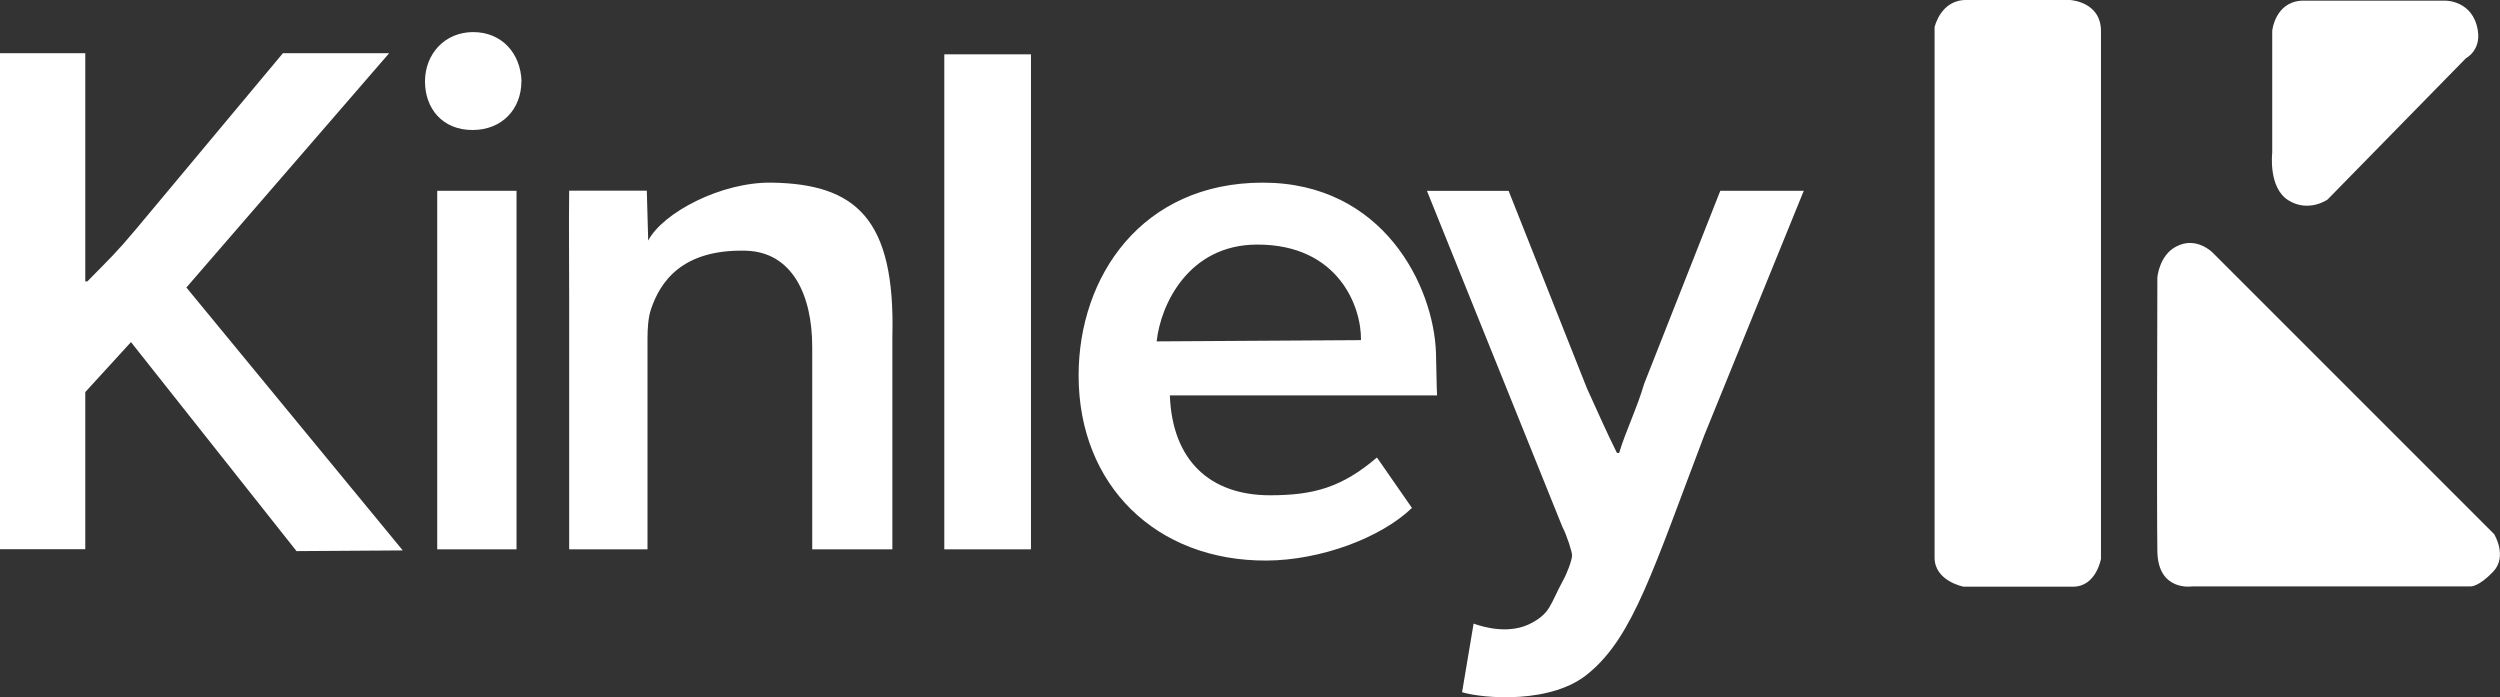 <?xml version="1.0" encoding="UTF-8"?><svg id="Layer_1" xmlns="http://www.w3.org/2000/svg" viewBox="0 0 180 50.19"><rect x="0" y="0" width="180" height="50.19" fill="#333333" stroke="none"/><defs><style>.cls-1{fill:#fff;}</style></defs><path class="cls-1" d="M0,3.83h6.14v16.43h.15c1.63-1.66,2.06-2.04,3.51-3.77L20.37,3.83h7.65l-14.6,16.87,15.58,18.93-7.65.05-11.92-15.05-3.29,3.6v11.31H0V3.83ZM37.54,5.86c0,1.96-1.36,3.5-3.52,3.5s-3.42-1.54-3.42-3.5,1.41-3.55,3.47-3.55,3.42,1.53,3.48,3.55ZM31.48,39.55V13.74h5.71v25.81h-5.71ZM40.98,21.42c0-2.97-.03-4.83,0-7.69h5.59l.1,3.59c1.06-2.01,5.25-4.22,8.88-4.17,6.06.09,8.92,2.58,8.7,11.08v15.32h-5.77v-14.58c0-3.71-1.43-6.84-4.8-6.92-4.58-.11-6.15,2.25-6.81,4.22-.2.59-.25,1.38-.25,2.12v15.16h-5.64v-18.13h0ZM67.99,3.91h6.24v35.64h-6.24V3.91ZM84.23,28.47c.17,4.66,2.87,7.19,7.21,7.19,3.17,0,5.19-.58,7.7-2.72l2.52,3.63c-2.23,2.15-6.56,3.77-10.47,3.79-7.95.04-13.53-5.42-13.53-13.32,0-7.16,4.57-13.89,13.26-13.89s12.31,7.47,12.47,12.25c.04,1.22.04,2.48.08,3.07h-19.24ZM97.99,24.5c.05-2.39-1.61-6.9-7.47-6.89-4.94,0-6.96,4.32-7.24,6.97l14.71-.09ZM108.62,13.74l5.64,14.22c.87,1.9,1.4,3.13,2.16,4.65h.16c.44-1.49,1.31-3.28,1.8-4.98l5.48-13.89h6.01l-7.16,17.6c-3.67,9.65-5.11,14.45-8.29,17.1-2.63,2.28-7.62,1.86-9.15,1.4l.83-4.94c.7.25,2.64.83,4.24-.08,1.3-.73,1.25-1.26,2.19-3.01.28-.48.66-1.49.66-1.82,0-.26-.37-1.43-.7-2.06l-9.75-24.19h5.88Z"/><path class="cls-1" d="M141.63,0h7.4s2.24.1,2.24,2.24v38s-.35,2-2,2h-7.9s-2.08-.4-2.08-2.09V1.96S139.72-.05,141.63,0ZM165.71.05h10.38s1.95-.02,2.31,2.12c.25,1.46-.85,2.02-.85,2.02l-9.97,10.18s-1.36.96-2.82.05c-1.46-.91-1.16-3.42-1.16-3.42V2.22s.2-2.06,2.11-2.17ZM159.31,18.19l20.27,20.27s.98,1.59-.07,2.7c-1.06,1.11-1.62,1.06-1.62,1.06h-20.04s-2.47.4-2.52-2.52c-.05-2.92,0-19.74,0-19.74,0,0,.14-1.59,1.36-2.21,1.45-.77,2.62.44,2.62.44Z"/></svg>